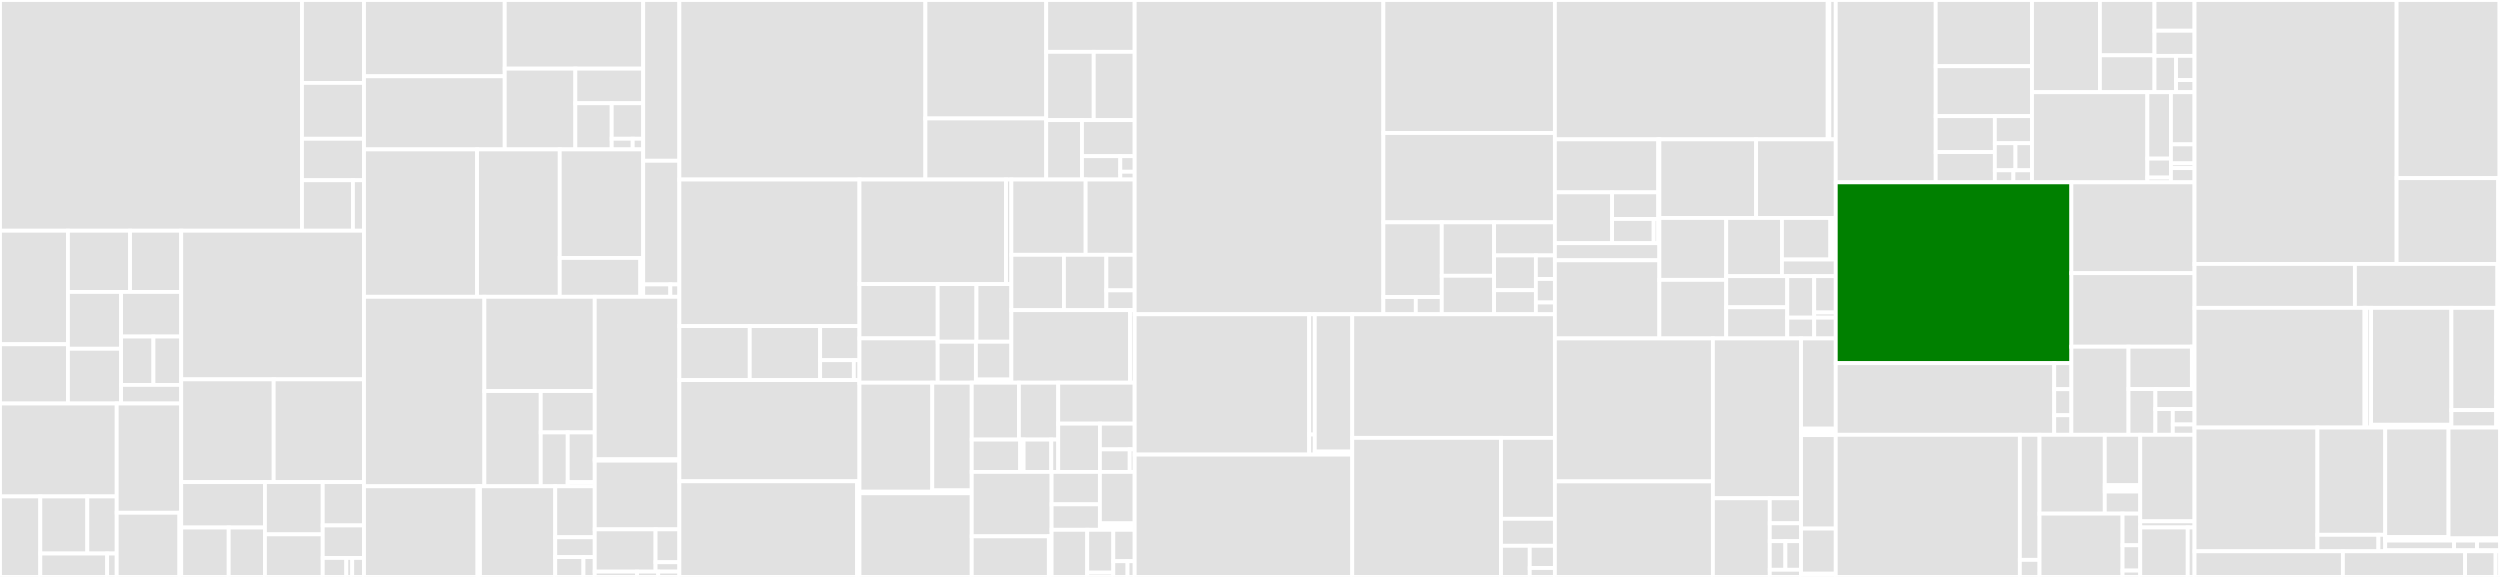 <svg baseProfile="full" width="650" height="150" viewBox="0 0 650 150" version="1.1"
xmlns="http://www.w3.org/2000/svg" xmlns:ev="http://www.w3.org/2001/xml-events"
xmlns:xlink="http://www.w3.org/1999/xlink">

<rect x="0" y="0" width="650" height="150" fill="#333333" stroke="none"/>

<style>rect.s{mask:url(#mask);}</style>
<defs>
  <pattern id="white" width="4" height="4" patternUnits="userSpaceOnUse" patternTransform="rotate(45)">
    <rect width="2" height="2" transform="translate(0,0)" fill="white"></rect>
  </pattern>
  <mask id="mask">
    <rect x="0" y="0" width="100%" height="100%" fill="url(#white)"></rect>
  </mask>
</defs>

<rect x="0" y="0" width="78.512" height="59.984" fill="#e1e1e1" stroke="white" stroke-width="1" class=" tooltipped" data-content="pipeline/engine/models/core.py"><title>pipeline/engine/models/core.py</title></rect>
<rect x="78.512" y="0" width="16.131" height="21.557" fill="#e1e1e1" stroke="white" stroke-width="1" class=" tooltipped" data-content="pipeline/engine/models/loop_activity.py"><title>pipeline/engine/models/loop_activity.py</title></rect>
<rect x="78.512" y="21.557" width="16.131" height="14.527" fill="#e1e1e1" stroke="white" stroke-width="1" class=" tooltipped" data-content="pipeline/engine/models/function.py"><title>pipeline/engine/models/function.py</title></rect>
<rect x="78.512" y="36.084" width="16.131" height="10.778" fill="#e1e1e1" stroke="white" stroke-width="1" class=" tooltipped" data-content="pipeline/engine/models/data.py"><title>pipeline/engine/models/data.py</title></rect>
<rect x="78.512" y="46.863" width="13.25" height="13.122" fill="#e1e1e1" stroke="white" stroke-width="1" class=" tooltipped" data-content="pipeline/engine/models/fields.py"><title>pipeline/engine/models/fields.py</title></rect>
<rect x="91.762" y="46.863" width="2.881" height="13.122" fill="#e1e1e1" stroke="white" stroke-width="1" class=" tooltipped" data-content="pipeline/engine/models/__init__.py"><title>pipeline/engine/models/__init__.py</title></rect>
<rect x="0" y="59.984" width="17.667" height="29.524" fill="#e1e1e1" stroke="white" stroke-width="1" class=" tooltipped" data-content="pipeline/engine/core/handlers/service_activity.py"><title>pipeline/engine/core/handlers/service_activity.py</title></rect>
<rect x="0" y="89.508" width="17.667" height="15.404" fill="#e1e1e1" stroke="white" stroke-width="1" class=" tooltipped" data-content="pipeline/engine/core/handlers/conditional_parallel.py"><title>pipeline/engine/core/handlers/conditional_parallel.py</title></rect>
<rect x="17.667" y="59.984" width="16.147" height="15.917" fill="#e1e1e1" stroke="white" stroke-width="1" class=" tooltipped" data-content="pipeline/engine/core/handlers/empty_end_event.py"><title>pipeline/engine/core/handlers/empty_end_event.py</title></rect>
<rect x="33.814" y="59.984" width="13.298" height="15.917" fill="#e1e1e1" stroke="white" stroke-width="1" class=" tooltipped" data-content="pipeline/engine/core/handlers/subprocess.py"><title>pipeline/engine/core/handlers/subprocess.py</title></rect>
<rect x="17.667" y="75.901" width="13.81" height="14.779" fill="#e1e1e1" stroke="white" stroke-width="1" class=" tooltipped" data-content="pipeline/engine/core/handlers/parallel_gateway.py"><title>pipeline/engine/core/handlers/parallel_gateway.py</title></rect>
<rect x="17.667" y="90.68" width="13.81" height="14.232" fill="#e1e1e1" stroke="white" stroke-width="1" class=" tooltipped" data-content="pipeline/engine/core/handlers/exclusive_gateway.py"><title>pipeline/engine/core/handlers/exclusive_gateway.py</title></rect>
<rect x="31.477" y="75.901" width="15.634" height="11.604" fill="#e1e1e1" stroke="white" stroke-width="1" class=" tooltipped" data-content="pipeline/engine/core/handlers/converge_gateway.py"><title>pipeline/engine/core/handlers/converge_gateway.py</title></rect>
<rect x="31.477" y="87.505" width="8.418" height="12.571" fill="#e1e1e1" stroke="white" stroke-width="1" class=" tooltipped" data-content="pipeline/engine/core/handlers/empty_start_event.py"><title>pipeline/engine/core/handlers/empty_start_event.py</title></rect>
<rect x="39.896" y="87.505" width="7.216" height="12.571" fill="#e1e1e1" stroke="white" stroke-width="1" class=" tooltipped" data-content="pipeline/engine/core/handlers/base.py"><title>pipeline/engine/core/handlers/base.py</title></rect>
<rect x="31.477" y="100.077" width="15.634" height="4.835" fill="#e1e1e1" stroke="white" stroke-width="1" class=" tooltipped" data-content="pipeline/engine/core/handlers/__init__.py"><title>pipeline/engine/core/handlers/__init__.py</title></rect>
<rect x="0" y="104.912" width="30.346" height="24.163" fill="#e1e1e1" stroke="white" stroke-width="1" class=" tooltipped" data-content="pipeline/engine/core/schedule.py"><title>pipeline/engine/core/schedule.py</title></rect>
<rect x="0" y="129.075" width="10.477" height="20.925" fill="#e1e1e1" stroke="white" stroke-width="1" class=" tooltipped" data-content="pipeline/engine/core/data/api.py"><title>pipeline/engine/core/data/api.py</title></rect>
<rect x="10.477" y="129.075" width="12.227" height="14.838" fill="#e1e1e1" stroke="white" stroke-width="1" class=" tooltipped" data-content="pipeline/engine/core/data/redis_backend.py"><title>pipeline/engine/core/data/redis_backend.py</title></rect>
<rect x="22.704" y="129.075" width="7.642" height="14.838" fill="#e1e1e1" stroke="white" stroke-width="1" class=" tooltipped" data-content="pipeline/engine/core/data/mysql_backend.py"><title>pipeline/engine/core/data/mysql_backend.py</title></rect>
<rect x="10.477" y="143.913" width="17.386" height="6.087" fill="#e1e1e1" stroke="white" stroke-width="1" class=" tooltipped" data-content="pipeline/engine/core/data/base_backend.py"><title>pipeline/engine/core/data/base_backend.py</title></rect>
<rect x="27.862" y="143.913" width="2.484" height="6.087" fill="#e1e1e1" stroke="white" stroke-width="1" class=" tooltipped" data-content="pipeline/engine/core/data/__init__.py"><title>pipeline/engine/core/data/__init__.py</title></rect>
<rect x="30.346" y="104.912" width="16.766" height="28.406" fill="#e1e1e1" stroke="white" stroke-width="1" class=" tooltipped" data-content="pipeline/engine/core/runtime.py"><title>pipeline/engine/core/runtime.py</title></rect>
<rect x="30.346" y="133.317" width="16.312" height="16.683" fill="#e1e1e1" stroke="white" stroke-width="1" class=" tooltipped" data-content="pipeline/engine/core/api.py"><title>pipeline/engine/core/api.py</title></rect>
<rect x="46.658" y="133.317" width="0.453" height="16.683" fill="#e1e1e1" stroke="white" stroke-width="1" class=" tooltipped" data-content="pipeline/engine/core/__init__.py"><title>pipeline/engine/core/__init__.py</title></rect>
<rect x="47.111" y="59.984" width="47.531" height="38.646" fill="#e1e1e1" stroke="white" stroke-width="1" class=" tooltipped" data-content="pipeline/engine/api.py"><title>pipeline/engine/api.py</title></rect>
<rect x="47.111" y="98.63" width="24.049" height="26.719" fill="#e1e1e1" stroke="white" stroke-width="1" class=" tooltipped" data-content="pipeline/engine/admin.py"><title>pipeline/engine/admin.py</title></rect>
<rect x="71.16" y="98.63" width="23.483" height="26.719" fill="#e1e1e1" stroke="white" stroke-width="1" class=" tooltipped" data-content="pipeline/engine/tasks.py"><title>pipeline/engine/tasks.py</title></rect>
<rect x="47.111" y="125.349" width="21.772" height="11.805" fill="#e1e1e1" stroke="white" stroke-width="1" class=" tooltipped" data-content="pipeline/engine/signals/dispatch.py"><title>pipeline/engine/signals/dispatch.py</title></rect>
<rect x="47.111" y="137.154" width="12.357" height="12.846" fill="#e1e1e1" stroke="white" stroke-width="1" class=" tooltipped" data-content="pipeline/engine/signals/handlers.py"><title>pipeline/engine/signals/handlers.py</title></rect>
<rect x="59.469" y="137.154" width="9.415" height="12.846" fill="#e1e1e1" stroke="white" stroke-width="1" class=" tooltipped" data-content="pipeline/engine/signals/__init__.py"><title>pipeline/engine/signals/__init__.py</title></rect>
<rect x="68.884" y="125.349" width="15.026" height="13.583" fill="#e1e1e1" stroke="white" stroke-width="1" class=" tooltipped" data-content="pipeline/engine/states.py"><title>pipeline/engine/states.py</title></rect>
<rect x="68.884" y="138.932" width="15.026" height="11.068" fill="#e1e1e1" stroke="white" stroke-width="1" class=" tooltipped" data-content="pipeline/engine/utils.py"><title>pipeline/engine/utils.py</title></rect>
<rect x="83.91" y="125.349" width="10.733" height="11.269" fill="#e1e1e1" stroke="white" stroke-width="1" class=" tooltipped" data-content="pipeline/engine/exceptions.py"><title>pipeline/engine/exceptions.py</title></rect>
<rect x="83.91" y="136.618" width="10.733" height="8.452" fill="#e1e1e1" stroke="white" stroke-width="1" class=" tooltipped" data-content="pipeline/engine/apps.py"><title>pipeline/engine/apps.py</title></rect>
<rect x="83.91" y="145.07" width="6.133" height="4.93" fill="#e1e1e1" stroke="white" stroke-width="1" class=" tooltipped" data-content="pipeline/engine/conf/function_switch.py"><title>pipeline/engine/conf/function_switch.py</title></rect>
<rect x="90.043" y="145.07" width="1.533" height="4.93" fill="#e1e1e1" stroke="white" stroke-width="1" class=" tooltipped" data-content="pipeline/engine/conf/__init__.py"><title>pipeline/engine/conf/__init__.py</title></rect>
<rect x="91.576" y="145.07" width="3.067" height="4.93" fill="#e1e1e1" stroke="white" stroke-width="1" class=" tooltipped" data-content="pipeline/engine/__init__.py"><title>pipeline/engine/__init__.py</title></rect>
<rect x="94.643" y="0" width="36.586" height="19.835" fill="#e1e1e1" stroke="white" stroke-width="1" class=" tooltipped" data-content="pipeline/core/data/expression.py"><title>pipeline/core/data/expression.py</title></rect>
<rect x="94.643" y="19.835" width="36.586" height="19.009" fill="#e1e1e1" stroke="white" stroke-width="1" class=" tooltipped" data-content="pipeline/core/data/var.py"><title>pipeline/core/data/var.py</title></rect>
<rect x="131.229" y="0" width="36.003" height="17.847" fill="#e1e1e1" stroke="white" stroke-width="1" class=" tooltipped" data-content="pipeline/core/data/context.py"><title>pipeline/core/data/context.py</title></rect>
<rect x="131.229" y="17.847" width="18.361" height="20.997" fill="#e1e1e1" stroke="white" stroke-width="1" class=" tooltipped" data-content="pipeline/core/data/base.py"><title>pipeline/core/data/base.py</title></rect>
<rect x="149.59" y="17.847" width="17.641" height="8.999" fill="#e1e1e1" stroke="white" stroke-width="1" class=" tooltipped" data-content="pipeline/core/data/hydration.py"><title>pipeline/core/data/hydration.py</title></rect>
<rect x="149.59" y="26.846" width="9.451" height="11.998" fill="#e1e1e1" stroke="white" stroke-width="1" class=" tooltipped" data-content="pipeline/core/data/converter.py"><title>pipeline/core/data/converter.py</title></rect>
<rect x="159.041" y="26.846" width="8.191" height="9.229" fill="#e1e1e1" stroke="white" stroke-width="1" class=" tooltipped" data-content="pipeline/core/data/library.py"><title>pipeline/core/data/library.py</title></rect>
<rect x="159.041" y="36.075" width="5.46" height="2.769" fill="#e1e1e1" stroke="white" stroke-width="1" class=" tooltipped" data-content="pipeline/core/data/schemas.py"><title>pipeline/core/data/schemas.py</title></rect>
<rect x="164.501" y="36.075" width="2.73" height="2.769" fill="#e1e1e1" stroke="white" stroke-width="1" class=" tooltipped" data-content="pipeline/core/data/__init__.py"><title>pipeline/core/data/__init__.py</title></rect>
<rect x="94.643" y="38.844" width="29.391" height="38.323" fill="#e1e1e1" stroke="white" stroke-width="1" class=" tooltipped" data-content="pipeline/core/flow/activity.py"><title>pipeline/core/flow/activity.py</title></rect>
<rect x="124.033" y="38.844" width="21.501" height="38.323" fill="#e1e1e1" stroke="white" stroke-width="1" class=" tooltipped" data-content="pipeline/core/flow/base.py"><title>pipeline/core/flow/base.py</title></rect>
<rect x="145.534" y="38.844" width="21.698" height="28.22" fill="#e1e1e1" stroke="white" stroke-width="1" class=" tooltipped" data-content="pipeline/core/flow/gateway.py"><title>pipeline/core/flow/gateway.py</title></rect>
<rect x="145.534" y="67.063" width="20.95" height="10.103" fill="#e1e1e1" stroke="white" stroke-width="1" class=" tooltipped" data-content="pipeline/core/flow/event.py"><title>pipeline/core/flow/event.py</title></rect>
<rect x="166.483" y="67.063" width="0.748" height="10.103" fill="#e1e1e1" stroke="white" stroke-width="1" class=" tooltipped" data-content="pipeline/core/flow/__init__.py"><title>pipeline/core/flow/__init__.py</title></rect>
<rect x="167.232" y="0" width="9.404" height="41.799" fill="#e1e1e1" stroke="white" stroke-width="1" class=" tooltipped" data-content="pipeline/core/constants.py"><title>pipeline/core/constants.py</title></rect>
<rect x="167.232" y="41.799" width="9.404" height="32.153" fill="#e1e1e1" stroke="white" stroke-width="1" class=" tooltipped" data-content="pipeline/core/pipeline.py"><title>pipeline/core/pipeline.py</title></rect>
<rect x="167.232" y="73.951" width="7.053" height="3.215" fill="#e1e1e1" stroke="white" stroke-width="1" class=" tooltipped" data-content="pipeline/core/signals/__init__.py"><title>pipeline/core/signals/__init__.py</title></rect>
<rect x="174.285" y="73.951" width="2.351" height="3.215" fill="#e1e1e1" stroke="white" stroke-width="1" class=" tooltipped" data-content="pipeline/core/__init__.py"><title>pipeline/core/__init__.py</title></rect>
<rect x="94.643" y="77.167" width="31.299" height="49.27" fill="#e1e1e1" stroke="white" stroke-width="1" class=" tooltipped" data-content="pipeline/contrib/periodic_task/models.py"><title>pipeline/contrib/periodic_task/models.py</title></rect>
<rect x="125.942" y="77.167" width="28.691" height="24.503" fill="#e1e1e1" stroke="white" stroke-width="1" class=" tooltipped" data-content="pipeline/contrib/periodic_task/djcelery/managers.py"><title>pipeline/contrib/periodic_task/djcelery/managers.py</title></rect>
<rect x="125.942" y="101.67" width="14.651" height="24.767" fill="#e1e1e1" stroke="white" stroke-width="1" class=" tooltipped" data-content="pipeline/contrib/periodic_task/djcelery/tzcrontab.py"><title>pipeline/contrib/periodic_task/djcelery/tzcrontab.py</title></rect>
<rect x="140.592" y="101.67" width="14.04" height="10.768" fill="#e1e1e1" stroke="white" stroke-width="1" class=" tooltipped" data-content="pipeline/contrib/periodic_task/djcelery/db.py"><title>pipeline/contrib/periodic_task/djcelery/db.py</title></rect>
<rect x="140.592" y="112.438" width="7.02" height="13.998" fill="#e1e1e1" stroke="white" stroke-width="1" class=" tooltipped" data-content="pipeline/contrib/periodic_task/djcelery/utils.py"><title>pipeline/contrib/periodic_task/djcelery/utils.py</title></rect>
<rect x="147.613" y="112.438" width="7.02" height="12.922" fill="#e1e1e1" stroke="white" stroke-width="1" class=" tooltipped" data-content="pipeline/contrib/periodic_task/djcelery/compat.py"><title>pipeline/contrib/periodic_task/djcelery/compat.py</title></rect>
<rect x="147.613" y="125.359" width="7.02" height="1.077" fill="#e1e1e1" stroke="white" stroke-width="1" class=" tooltipped" data-content="pipeline/contrib/periodic_task/djcelery/__init__.py"><title>pipeline/contrib/periodic_task/djcelery/__init__.py</title></rect>
<rect x="94.643" y="126.436" width="29.514" height="23.564" fill="#e1e1e1" stroke="white" stroke-width="1" class=" tooltipped" data-content="pipeline/contrib/periodic_task/patch/djcelery/djcelery_patch.py"><title>pipeline/contrib/periodic_task/patch/djcelery/djcelery_patch.py</title></rect>
<rect x="124.156" y="126.436" width="0.321" height="23.564" fill="#e1e1e1" stroke="white" stroke-width="1" class=" tooltipped" data-content="pipeline/contrib/periodic_task/patch/djcelery/__init__.py"><title>pipeline/contrib/periodic_task/patch/djcelery/__init__.py</title></rect>
<rect x="124.477" y="126.436" width="0.321" height="23.564" fill="#e1e1e1" stroke="white" stroke-width="1" class=" tooltipped" data-content="pipeline/contrib/periodic_task/patch/__init__.py"><title>pipeline/contrib/periodic_task/patch/__init__.py</title></rect>
<rect x="124.798" y="126.436" width="19.569" height="23.564" fill="#e1e1e1" stroke="white" stroke-width="1" class=" tooltipped" data-content="pipeline/contrib/periodic_task/tests.py"><title>pipeline/contrib/periodic_task/tests.py</title></rect>
<rect x="144.367" y="126.436" width="10.266" height="13.255" fill="#e1e1e1" stroke="white" stroke-width="1" class=" tooltipped" data-content="pipeline/contrib/periodic_task/admin.py"><title>pipeline/contrib/periodic_task/admin.py</title></rect>
<rect x="144.367" y="139.691" width="10.266" height="5.155" fill="#e1e1e1" stroke="white" stroke-width="1" class=" tooltipped" data-content="pipeline/contrib/periodic_task/apps.py"><title>pipeline/contrib/periodic_task/apps.py</title></rect>
<rect x="144.367" y="144.845" width="7.333" height="5.155" fill="#e1e1e1" stroke="white" stroke-width="1" class=" tooltipped" data-content="pipeline/contrib/periodic_task/signals/__init__.py"><title>pipeline/contrib/periodic_task/signals/__init__.py</title></rect>
<rect x="151.7" y="144.845" width="2.933" height="5.155" fill="#e1e1e1" stroke="white" stroke-width="1" class=" tooltipped" data-content="pipeline/contrib/periodic_task/__init__.py"><title>pipeline/contrib/periodic_task/__init__.py</title></rect>
<rect x="154.633" y="77.167" width="22.003" height="42.257" fill="#e1e1e1" stroke="white" stroke-width="1" class=" tooltipped" data-content="pipeline/contrib/statistics/signals/handlers.py"><title>pipeline/contrib/statistics/signals/handlers.py</title></rect>
<rect x="154.633" y="119.424" width="22.003" height="0.344" fill="#e1e1e1" stroke="white" stroke-width="1" class=" tooltipped" data-content="pipeline/contrib/statistics/signals/__init__.py"><title>pipeline/contrib/statistics/signals/__init__.py</title></rect>
<rect x="154.633" y="119.767" width="22.003" height="17.865" fill="#e1e1e1" stroke="white" stroke-width="1" class=" tooltipped" data-content="pipeline/contrib/statistics/models.py"><title>pipeline/contrib/statistics/models.py</title></rect>
<rect x="154.633" y="137.632" width="15.815" height="10.994" fill="#e1e1e1" stroke="white" stroke-width="1" class=" tooltipped" data-content="pipeline/contrib/statistics/admin.py"><title>pipeline/contrib/statistics/admin.py</title></rect>
<rect x="170.447" y="137.632" width="6.188" height="8.551" fill="#e1e1e1" stroke="white" stroke-width="1" class=" tooltipped" data-content="pipeline/contrib/statistics/apps.py"><title>pipeline/contrib/statistics/apps.py</title></rect>
<rect x="170.447" y="146.183" width="6.188" height="2.443" fill="#e1e1e1" stroke="white" stroke-width="1" class=" tooltipped" data-content="pipeline/contrib/statistics/__init__.py"><title>pipeline/contrib/statistics/__init__.py</title></rect>
<rect x="154.633" y="148.626" width="11.002" height="1.374" fill="#e1e1e1" stroke="white" stroke-width="1" class=" tooltipped" data-content="pipeline/contrib/web/__init__.py"><title>pipeline/contrib/web/__init__.py</title></rect>
<rect x="165.634" y="148.626" width="5.501" height="1.374" fill="#e1e1e1" stroke="white" stroke-width="1" class=" tooltipped" data-content="pipeline/contrib/web/tests.py"><title>pipeline/contrib/web/tests.py</title></rect>
<rect x="171.135" y="148.626" width="5.501" height="1.374" fill="#e1e1e1" stroke="white" stroke-width="1" class=" tooltipped" data-content="pipeline/contrib/__init__.py"><title>pipeline/contrib/__init__.py</title></rect>
<rect x="176.636" y="0" width="63.967" height="46.679" fill="#e1e1e1" stroke="white" stroke-width="1" class=" tooltipped" data-content="pipeline/models.py"><title>pipeline/models.py</title></rect>
<rect x="240.603" y="0" width="31.417" height="30.799" fill="#e1e1e1" stroke="white" stroke-width="1" class=" tooltipped" data-content="pipeline/component_framework/test.py"><title>pipeline/component_framework/test.py</title></rect>
<rect x="240.603" y="30.799" width="31.417" height="15.881" fill="#e1e1e1" stroke="white" stroke-width="1" class=" tooltipped" data-content="pipeline/component_framework/constant.py"><title>pipeline/component_framework/constant.py</title></rect>
<rect x="272.019" y="0" width="22.996" height="13.478" fill="#e1e1e1" stroke="white" stroke-width="1" class=" tooltipped" data-content="pipeline/component_framework/base.py"><title>pipeline/component_framework/base.py</title></rect>
<rect x="272.019" y="13.478" width="12.349" height="17.751" fill="#e1e1e1" stroke="white" stroke-width="1" class=" tooltipped" data-content="pipeline/component_framework/models.py"><title>pipeline/component_framework/models.py</title></rect>
<rect x="284.369" y="13.478" width="10.646" height="17.751" fill="#e1e1e1" stroke="white" stroke-width="1" class=" tooltipped" data-content="pipeline/component_framework/component.py"><title>pipeline/component_framework/component.py</title></rect>
<rect x="272.019" y="31.229" width="9.296" height="15.45" fill="#e1e1e1" stroke="white" stroke-width="1" class=" tooltipped" data-content="pipeline/component_framework/apps.py"><title>pipeline/component_framework/apps.py</title></rect>
<rect x="281.315" y="31.229" width="13.7" height="9.381" fill="#e1e1e1" stroke="white" stroke-width="1" class=" tooltipped" data-content="pipeline/component_framework/library.py"><title>pipeline/component_framework/library.py</title></rect>
<rect x="281.315" y="40.61" width="9.963" height="6.07" fill="#e1e1e1" stroke="white" stroke-width="1" class=" tooltipped" data-content="pipeline/component_framework/admin.py"><title>pipeline/component_framework/admin.py</title></rect>
<rect x="291.279" y="40.61" width="3.736" height="4.046" fill="#e1e1e1" stroke="white" stroke-width="1" class=" tooltipped" data-content="pipeline/component_framework/__init__.py"><title>pipeline/component_framework/__init__.py</title></rect>
<rect x="291.279" y="44.656" width="3.736" height="2.023" fill="#e1e1e1" stroke="white" stroke-width="1" class=" tooltipped" data-content="pipeline/component_framework/management/__init__.py"><title>pipeline/component_framework/management/__init__.py</title></rect>
<rect x="176.636" y="46.679" width="46.825" height="38.099" fill="#e1e1e1" stroke="white" stroke-width="1" class=" tooltipped" data-content="pipeline/validators/gateway.py"><title>pipeline/validators/gateway.py</title></rect>
<rect x="176.636" y="84.779" width="18.299" height="14.045" fill="#e1e1e1" stroke="white" stroke-width="1" class=" tooltipped" data-content="pipeline/validators/connection.py"><title>pipeline/validators/connection.py</title></rect>
<rect x="194.935" y="84.779" width="18.299" height="14.045" fill="#e1e1e1" stroke="white" stroke-width="1" class=" tooltipped" data-content="pipeline/validators/utils.py"><title>pipeline/validators/utils.py</title></rect>
<rect x="213.235" y="84.779" width="10.226" height="8.871" fill="#e1e1e1" stroke="white" stroke-width="1" class=" tooltipped" data-content="pipeline/validators/base.py"><title>pipeline/validators/base.py</title></rect>
<rect x="213.235" y="93.65" width="8.765" height="5.175" fill="#e1e1e1" stroke="white" stroke-width="1" class=" tooltipped" data-content="pipeline/validators/constants.py"><title>pipeline/validators/constants.py</title></rect>
<rect x="222" y="93.65" width="1.461" height="5.175" fill="#e1e1e1" stroke="white" stroke-width="1" class=" tooltipped" data-content="pipeline/validators/__init__.py"><title>pipeline/validators/__init__.py</title></rect>
<rect x="176.636" y="98.824" width="46.825" height="26.314" fill="#e1e1e1" stroke="white" stroke-width="1" class=" tooltipped" data-content="pipeline/parser/utils.py"><title>pipeline/parser/utils.py</title></rect>
<rect x="176.636" y="125.138" width="46.217" height="24.862" fill="#e1e1e1" stroke="white" stroke-width="1" class=" tooltipped" data-content="pipeline/parser/pipeline_parser.py"><title>pipeline/parser/pipeline_parser.py</title></rect>
<rect x="222.853" y="125.138" width="0.608" height="24.862" fill="#e1e1e1" stroke="white" stroke-width="1" class=" tooltipped" data-content="pipeline/parser/__init__.py"><title>pipeline/parser/__init__.py</title></rect>
<rect x="223.461" y="46.679" width="38.107" height="27.177" fill="#e1e1e1" stroke="white" stroke-width="1" class=" tooltipped" data-content="pipeline/utils/boolrule/boolrule.py"><title>pipeline/utils/boolrule/boolrule.py</title></rect>
<rect x="261.568" y="46.679" width="1.391" height="27.177" fill="#e1e1e1" stroke="white" stroke-width="1" class=" tooltipped" data-content="pipeline/utils/boolrule/__init__.py"><title>pipeline/utils/boolrule/__init__.py</title></rect>
<rect x="223.461" y="73.856" width="20.338" height="14.124" fill="#e1e1e1" stroke="white" stroke-width="1" class=" tooltipped" data-content="pipeline/utils/graph.py"><title>pipeline/utils/graph.py</title></rect>
<rect x="223.461" y="87.98" width="20.338" height="11.522" fill="#e1e1e1" stroke="white" stroke-width="1" class=" tooltipped" data-content="pipeline/utils/utils.py"><title>pipeline/utils/utils.py</title></rect>
<rect x="243.799" y="73.856" width="10.084" height="14.993" fill="#e1e1e1" stroke="white" stroke-width="1" class=" tooltipped" data-content="pipeline/utils/register.py"><title>pipeline/utils/register.py</title></rect>
<rect x="253.883" y="73.856" width="9.076" height="14.993" fill="#e1e1e1" stroke="white" stroke-width="1" class=" tooltipped" data-content="pipeline/utils/context.py"><title>pipeline/utils/context.py</title></rect>
<rect x="243.799" y="88.849" width="9.935" height="10.653" fill="#e1e1e1" stroke="white" stroke-width="1" class=" tooltipped" data-content="pipeline/utils/collections.py"><title>pipeline/utils/collections.py</title></rect>
<rect x="253.734" y="88.849" width="9.225" height="9.833" fill="#e1e1e1" stroke="white" stroke-width="1" class=" tooltipped" data-content="pipeline/utils/uniqid.py"><title>pipeline/utils/uniqid.py</title></rect>
<rect x="253.734" y="98.682" width="9.225" height="0.819" fill="#e1e1e1" stroke="white" stroke-width="1" class=" tooltipped" data-content="pipeline/utils/__init__.py"><title>pipeline/utils/__init__.py</title></rect>
<rect x="262.959" y="46.679" width="19.311" height="19.573" fill="#e1e1e1" stroke="white" stroke-width="1" class=" tooltipped" data-content="pipeline/builder/flow/data.py"><title>pipeline/builder/flow/data.py</title></rect>
<rect x="282.269" y="46.679" width="12.745" height="19.573" fill="#e1e1e1" stroke="white" stroke-width="1" class=" tooltipped" data-content="pipeline/builder/flow/base.py"><title>pipeline/builder/flow/base.py</title></rect>
<rect x="262.959" y="66.252" width="13.663" height="14.385" fill="#e1e1e1" stroke="white" stroke-width="1" class=" tooltipped" data-content="pipeline/builder/flow/gateway.py"><title>pipeline/builder/flow/gateway.py</title></rect>
<rect x="276.622" y="66.252" width="11.036" height="14.385" fill="#e1e1e1" stroke="white" stroke-width="1" class=" tooltipped" data-content="pipeline/builder/flow/activity.py"><title>pipeline/builder/flow/activity.py</title></rect>
<rect x="287.658" y="66.252" width="7.357" height="9.247" fill="#e1e1e1" stroke="white" stroke-width="1" class=" tooltipped" data-content="pipeline/builder/flow/event.py"><title>pipeline/builder/flow/event.py</title></rect>
<rect x="287.658" y="75.499" width="7.357" height="5.137" fill="#e1e1e1" stroke="white" stroke-width="1" class=" tooltipped" data-content="pipeline/builder/flow/__init__.py"><title>pipeline/builder/flow/__init__.py</title></rect>
<rect x="262.959" y="80.637" width="30.854" height="18.865" fill="#e1e1e1" stroke="white" stroke-width="1" class=" tooltipped" data-content="pipeline/builder/builder.py"><title>pipeline/builder/builder.py</title></rect>
<rect x="293.813" y="80.637" width="1.202" height="18.865" fill="#e1e1e1" stroke="white" stroke-width="1" class=" tooltipped" data-content="pipeline/builder/__init__.py"><title>pipeline/builder/__init__.py</title></rect>
<rect x="223.461" y="99.502" width="18.934" height="28.346" fill="#e1e1e1" stroke="white" stroke-width="1" class=" tooltipped" data-content="pipeline/service/pipeline_engine_adapter/adapter_api.py"><title>pipeline/service/pipeline_engine_adapter/adapter_api.py</title></rect>
<rect x="223.461" y="127.848" width="18.934" height="0.399" fill="#e1e1e1" stroke="white" stroke-width="1" class=" tooltipped" data-content="pipeline/service/pipeline_engine_adapter/__init__.py"><title>pipeline/service/pipeline_engine_adapter/__init__.py</title></rect>
<rect x="242.395" y="99.502" width="10.256" height="28.008" fill="#e1e1e1" stroke="white" stroke-width="1" class=" tooltipped" data-content="pipeline/service/task_service.py"><title>pipeline/service/task_service.py</title></rect>
<rect x="242.395" y="127.51" width="10.256" height="0.737" fill="#e1e1e1" stroke="white" stroke-width="1" class=" tooltipped" data-content="pipeline/service/__init__.py"><title>pipeline/service/__init__.py</title></rect>
<rect x="223.461" y="128.247" width="29.19" height="21.753" fill="#e1e1e1" stroke="white" stroke-width="1" class=" tooltipped" data-content="pipeline/exceptions.py"><title>pipeline/exceptions.py</title></rect>
<rect x="252.651" y="99.502" width="12.265" height="14.792" fill="#e1e1e1" stroke="white" stroke-width="1" class=" tooltipped" data-content="pipeline/variable_framework/models.py"><title>pipeline/variable_framework/models.py</title></rect>
<rect x="264.916" y="99.502" width="10.221" height="14.792" fill="#e1e1e1" stroke="white" stroke-width="1" class=" tooltipped" data-content="pipeline/variable_framework/apps.py"><title>pipeline/variable_framework/apps.py</title></rect>
<rect x="252.651" y="114.294" width="12.592" height="8.405" fill="#e1e1e1" stroke="white" stroke-width="1" class=" tooltipped" data-content="pipeline/variable_framework/signals/handlers.py"><title>pipeline/variable_framework/signals/handlers.py</title></rect>
<rect x="265.243" y="114.294" width="0.899" height="8.405" fill="#e1e1e1" stroke="white" stroke-width="1" class=" tooltipped" data-content="pipeline/variable_framework/signals/__init__.py"><title>pipeline/variable_framework/signals/__init__.py</title></rect>
<rect x="266.142" y="114.294" width="7.195" height="8.405" fill="#e1e1e1" stroke="white" stroke-width="1" class=" tooltipped" data-content="pipeline/variable_framework/admin.py"><title>pipeline/variable_framework/admin.py</title></rect>
<rect x="273.338" y="114.294" width="1.799" height="8.405" fill="#e1e1e1" stroke="white" stroke-width="1" class=" tooltipped" data-content="pipeline/variable_framework/__init__.py"><title>pipeline/variable_framework/__init__.py</title></rect>
<rect x="275.136" y="99.502" width="19.878" height="10.648" fill="#e1e1e1" stroke="white" stroke-width="1" class=" tooltipped" data-content="pipeline/log/models.py"><title>pipeline/log/models.py</title></rect>
<rect x="275.136" y="110.15" width="10.843" height="12.549" fill="#e1e1e1" stroke="white" stroke-width="1" class=" tooltipped" data-content="pipeline/log/__init__.py"><title>pipeline/log/__init__.py</title></rect>
<rect x="285.979" y="110.15" width="9.036" height="6.693" fill="#e1e1e1" stroke="white" stroke-width="1" class=" tooltipped" data-content="pipeline/log/apps.py"><title>pipeline/log/apps.py</title></rect>
<rect x="285.979" y="116.843" width="7.745" height="5.856" fill="#e1e1e1" stroke="white" stroke-width="1" class=" tooltipped" data-content="pipeline/log/handlers.py"><title>pipeline/log/handlers.py</title></rect>
<rect x="293.724" y="116.843" width="1.291" height="5.856" fill="#e1e1e1" stroke="white" stroke-width="1" class=" tooltipped" data-content="pipeline/log/admin.py"><title>pipeline/log/admin.py</title></rect>
<rect x="252.651" y="122.699" width="20.766" height="16.745" fill="#e1e1e1" stroke="white" stroke-width="1" class=" tooltipped" data-content="pipeline/apps.py"><title>pipeline/apps.py</title></rect>
<rect x="252.651" y="139.444" width="20.05" height="10.556" fill="#e1e1e1" stroke="white" stroke-width="1" class=" tooltipped" data-content="pipeline/signals/handlers.py"><title>pipeline/signals/handlers.py</title></rect>
<rect x="272.702" y="139.444" width="0.716" height="10.556" fill="#e1e1e1" stroke="white" stroke-width="1" class=" tooltipped" data-content="pipeline/signals/__init__.py"><title>pipeline/signals/__init__.py</title></rect>
<rect x="273.418" y="122.699" width="12.556" height="8.428" fill="#e1e1e1" stroke="white" stroke-width="1" class=" tooltipped" data-content="pipeline/conf/default_settings.py"><title>pipeline/conf/default_settings.py</title></rect>
<rect x="273.418" y="131.127" width="12.556" height="6.622" fill="#e1e1e1" stroke="white" stroke-width="1" class=" tooltipped" data-content="pipeline/conf/__init__.py"><title>pipeline/conf/__init__.py</title></rect>
<rect x="285.974" y="122.699" width="9.041" height="13.378" fill="#e1e1e1" stroke="white" stroke-width="1" class=" tooltipped" data-content="pipeline/components/collections/examples.py"><title>pipeline/components/collections/examples.py</title></rect>
<rect x="285.974" y="136.077" width="9.041" height="0.836" fill="#e1e1e1" stroke="white" stroke-width="1" class=" tooltipped" data-content="pipeline/components/collections/__init__.py"><title>pipeline/components/collections/__init__.py</title></rect>
<rect x="285.974" y="136.913" width="9.041" height="0.836" fill="#e1e1e1" stroke="white" stroke-width="1" class=" tooltipped" data-content="pipeline/components/__init__.py"><title>pipeline/components/__init__.py</title></rect>
<rect x="273.418" y="137.749" width="9.256" height="12.251" fill="#e1e1e1" stroke="white" stroke-width="1" class=" tooltipped" data-content="pipeline/admin.py"><title>pipeline/admin.py</title></rect>
<rect x="282.674" y="137.749" width="6.788" height="11.137" fill="#e1e1e1" stroke="white" stroke-width="1" class=" tooltipped" data-content="pipeline/celery/settings.py"><title>pipeline/celery/settings.py</title></rect>
<rect x="282.674" y="148.886" width="6.788" height="1.114" fill="#e1e1e1" stroke="white" stroke-width="1" class=" tooltipped" data-content="pipeline/celery/__init__.py"><title>pipeline/celery/__init__.py</title></rect>
<rect x="289.461" y="137.749" width="5.554" height="8.167" fill="#e1e1e1" stroke="white" stroke-width="1" class=" tooltipped" data-content="pipeline/logging.py"><title>pipeline/logging.py</title></rect>
<rect x="289.461" y="145.916" width="3.702" height="4.084" fill="#e1e1e1" stroke="white" stroke-width="1" class=" tooltipped" data-content="pipeline/__init__.py"><title>pipeline/__init__.py</title></rect>
<rect x="293.164" y="145.916" width="1.851" height="4.084" fill="#e1e1e1" stroke="white" stroke-width="1" class=" tooltipped" data-content="pipeline/management/__init__.py"><title>pipeline/management/__init__.py</title></rect>
<rect x="295.015" y="0" width="64.666" height="81.711" fill="#e1e1e1" stroke="white" stroke-width="1" class=" tooltipped" data-content="gcloud/taskflow3/models.py"><title>gcloud/taskflow3/models.py</title></rect>
<rect x="359.681" y="0" width="44.591" height="34.583" fill="#e1e1e1" stroke="white" stroke-width="1" class=" tooltipped" data-content="gcloud/taskflow3/api.py"><title>gcloud/taskflow3/api.py</title></rect>
<rect x="359.681" y="34.583" width="44.591" height="23.225" fill="#e1e1e1" stroke="white" stroke-width="1" class=" tooltipped" data-content="gcloud/taskflow3/resources.py"><title>gcloud/taskflow3/resources.py</title></rect>
<rect x="359.681" y="57.808" width="15.18" height="19.421" fill="#e1e1e1" stroke="white" stroke-width="1" class=" tooltipped" data-content="gcloud/taskflow3/signals/handlers.py"><title>gcloud/taskflow3/signals/handlers.py</title></rect>
<rect x="359.681" y="77.229" width="8.433" height="4.482" fill="#e1e1e1" stroke="white" stroke-width="1" class=" tooltipped" data-content="gcloud/taskflow3/signals/dispatch.py"><title>gcloud/taskflow3/signals/dispatch.py</title></rect>
<rect x="368.114" y="77.229" width="6.747" height="4.482" fill="#e1e1e1" stroke="white" stroke-width="1" class=" tooltipped" data-content="gcloud/taskflow3/signals/__init__.py"><title>gcloud/taskflow3/signals/__init__.py</title></rect>
<rect x="374.861" y="57.808" width="13.599" height="13.897" fill="#e1e1e1" stroke="white" stroke-width="1" class=" tooltipped" data-content="gcloud/taskflow3/forms.py"><title>gcloud/taskflow3/forms.py</title></rect>
<rect x="374.861" y="71.705" width="13.599" height="10.006" fill="#e1e1e1" stroke="white" stroke-width="1" class=" tooltipped" data-content="gcloud/taskflow3/decorators.py"><title>gcloud/taskflow3/decorators.py</title></rect>
<rect x="388.46" y="57.808" width="15.812" height="8.605" fill="#e1e1e1" stroke="white" stroke-width="1" class=" tooltipped" data-content="gcloud/taskflow3/utils.py"><title>gcloud/taskflow3/utils.py</title></rect>
<rect x="388.46" y="66.413" width="10.871" height="9.04" fill="#e1e1e1" stroke="white" stroke-width="1" class=" tooltipped" data-content="gcloud/taskflow3/admin.py"><title>gcloud/taskflow3/admin.py</title></rect>
<rect x="388.46" y="75.453" width="10.871" height="6.258" fill="#e1e1e1" stroke="white" stroke-width="1" class=" tooltipped" data-content="gcloud/taskflow3/apps.py"><title>gcloud/taskflow3/apps.py</title></rect>
<rect x="399.331" y="66.413" width="4.941" height="6.119" fill="#e1e1e1" stroke="white" stroke-width="1" class=" tooltipped" data-content="gcloud/taskflow3/constants.py"><title>gcloud/taskflow3/constants.py</title></rect>
<rect x="399.331" y="72.532" width="4.941" height="6.119" fill="#e1e1e1" stroke="white" stroke-width="1" class=" tooltipped" data-content="gcloud/taskflow3/urls.py"><title>gcloud/taskflow3/urls.py</title></rect>
<rect x="399.331" y="78.652" width="4.941" height="3.06" fill="#e1e1e1" stroke="white" stroke-width="1" class=" tooltipped" data-content="gcloud/taskflow3/__init__.py"><title>gcloud/taskflow3/__init__.py</title></rect>
<rect x="295.015" y="81.711" width="45.377" height="36.483" fill="#e1e1e1" stroke="white" stroke-width="1" class=" tooltipped" data-content="gcloud/tasktmpl3/sites/open/import_data_2_to_3.py"><title>gcloud/tasktmpl3/sites/open/import_data_2_to_3.py</title></rect>
<rect x="340.392" y="81.711" width="1.45" height="31.271" fill="#e1e1e1" stroke="white" stroke-width="1" class=" tooltipped" data-content="gcloud/tasktmpl3/sites/open/import_data.py"><title>gcloud/tasktmpl3/sites/open/import_data.py</title></rect>
<rect x="340.392" y="112.982" width="1.45" height="5.212" fill="#e1e1e1" stroke="white" stroke-width="1" class=" tooltipped" data-content="gcloud/tasktmpl3/sites/open/__init__.py"><title>gcloud/tasktmpl3/sites/open/__init__.py</title></rect>
<rect x="341.842" y="81.711" width="9.738" height="35.707" fill="#e1e1e1" stroke="white" stroke-width="1" class=" tooltipped" data-content="gcloud/tasktmpl3/sites/utils.py"><title>gcloud/tasktmpl3/sites/utils.py</title></rect>
<rect x="341.842" y="117.418" width="9.738" height="0.776" fill="#e1e1e1" stroke="white" stroke-width="1" class=" tooltipped" data-content="gcloud/tasktmpl3/sites/__init__.py"><title>gcloud/tasktmpl3/sites/__init__.py</title></rect>
<rect x="295.015" y="118.194" width="56.566" height="31.806" fill="#e1e1e1" stroke="white" stroke-width="1" class=" tooltipped" data-content="gcloud/tasktmpl3/models.py"><title>gcloud/tasktmpl3/models.py</title></rect>
<rect x="351.581" y="81.711" width="52.691" height="32.136" fill="#e1e1e1" stroke="white" stroke-width="1" class=" tooltipped" data-content="gcloud/tasktmpl3/api.py"><title>gcloud/tasktmpl3/api.py</title></rect>
<rect x="351.581" y="113.847" width="38.682" height="36.153" fill="#e1e1e1" stroke="white" stroke-width="1" class=" tooltipped" data-content="gcloud/tasktmpl3/resources.py"><title>gcloud/tasktmpl3/resources.py</title></rect>
<rect x="390.263" y="113.847" width="14.009" height="21.044" fill="#e1e1e1" stroke="white" stroke-width="1" class=" tooltipped" data-content="gcloud/tasktmpl3/utils.py"><title>gcloud/tasktmpl3/utils.py</title></rect>
<rect x="390.263" y="134.891" width="14.009" height="7.015" fill="#e1e1e1" stroke="white" stroke-width="1" class=" tooltipped" data-content="gcloud/tasktmpl3/admin.py"><title>gcloud/tasktmpl3/admin.py</title></rect>
<rect x="390.263" y="141.906" width="7.472" height="8.094" fill="#e1e1e1" stroke="white" stroke-width="1" class=" tooltipped" data-content="gcloud/tasktmpl3/urls.py"><title>gcloud/tasktmpl3/urls.py</title></rect>
<rect x="397.734" y="141.906" width="6.538" height="5.781" fill="#e1e1e1" stroke="white" stroke-width="1" class=" tooltipped" data-content="gcloud/tasktmpl3/apps.py"><title>gcloud/tasktmpl3/apps.py</title></rect>
<rect x="397.734" y="147.687" width="6.538" height="2.313" fill="#e1e1e1" stroke="white" stroke-width="1" class=" tooltipped" data-content="gcloud/tasktmpl3/__init__.py"><title>gcloud/tasktmpl3/__init__.py</title></rect>
<rect x="404.272" y="0" width="70.937" height="36.232" fill="#e1e1e1" stroke="white" stroke-width="1" class=" tooltipped" data-content="gcloud/core/utils/sites/open/utils.py"><title>gcloud/core/utils/sites/open/utils.py</title></rect>
<rect x="475.209" y="0" width="0.209" height="36.232" fill="#e1e1e1" stroke="white" stroke-width="1" class=" tooltipped" data-content="gcloud/core/utils/sites/open/__init__.py"><title>gcloud/core/utils/sites/open/__init__.py</title></rect>
<rect x="475.417" y="0" width="0.209" height="36.232" fill="#e1e1e1" stroke="white" stroke-width="1" class=" tooltipped" data-content="gcloud/core/utils/sites/__init__.py"><title>gcloud/core/utils/sites/__init__.py</title></rect>
<rect x="475.626" y="0" width="1.669" height="36.232" fill="#e1e1e1" stroke="white" stroke-width="1" class=" tooltipped" data-content="gcloud/core/utils/__init__.py"><title>gcloud/core/utils/__init__.py</title></rect>
<rect x="404.272" y="36.232" width="26.884" height="13.778" fill="#e1e1e1" stroke="white" stroke-width="1" class=" tooltipped" data-content="gcloud/core/api_adapter/sites/open/user_role.py"><title>gcloud/core/api_adapter/sites/open/user_role.py</title></rect>
<rect x="404.272" y="50.01" width="14.872" height="13.215" fill="#e1e1e1" stroke="white" stroke-width="1" class=" tooltipped" data-content="gcloud/core/api_adapter/sites/open/app_maker.py"><title>gcloud/core/api_adapter/sites/open/app_maker.py</title></rect>
<rect x="419.144" y="50.01" width="12.012" height="6.922" fill="#e1e1e1" stroke="white" stroke-width="1" class=" tooltipped" data-content="gcloud/core/api_adapter/sites/open/user_info.py"><title>gcloud/core/api_adapter/sites/open/user_info.py</title></rect>
<rect x="419.144" y="56.932" width="10.811" height="6.293" fill="#e1e1e1" stroke="white" stroke-width="1" class=" tooltipped" data-content="gcloud/core/api_adapter/sites/open/user_adapter.py"><title>gcloud/core/api_adapter/sites/open/user_adapter.py</title></rect>
<rect x="429.955" y="56.932" width="1.201" height="6.293" fill="#e1e1e1" stroke="white" stroke-width="1" class=" tooltipped" data-content="gcloud/core/api_adapter/sites/open/__init__.py"><title>gcloud/core/api_adapter/sites/open/__init__.py</title></rect>
<rect x="431.156" y="36.232" width="0.28" height="26.993" fill="#e1e1e1" stroke="white" stroke-width="1" class=" tooltipped" data-content="gcloud/core/api_adapter/sites/__init__.py"><title>gcloud/core/api_adapter/sites/__init__.py</title></rect>
<rect x="404.272" y="63.225" width="27.165" height="4.452" fill="#e1e1e1" stroke="white" stroke-width="1" class=" tooltipped" data-content="gcloud/core/api_adapter/__init__.py"><title>gcloud/core/api_adapter/__init__.py</title></rect>
<rect x="404.272" y="67.677" width="27.165" height="20.314" fill="#e1e1e1" stroke="white" stroke-width="1" class=" tooltipped" data-content="gcloud/core/views.py"><title>gcloud/core/views.py</title></rect>
<rect x="431.437" y="36.232" width="25.148" height="20.44" fill="#e1e1e1" stroke="white" stroke-width="1" class=" tooltipped" data-content="gcloud/core/models.py"><title>gcloud/core/models.py</title></rect>
<rect x="456.585" y="36.232" width="20.71" height="20.44" fill="#e1e1e1" stroke="white" stroke-width="1" class=" tooltipped" data-content="gcloud/core/middlewares.py"><title>gcloud/core/middlewares.py</title></rect>
<rect x="431.437" y="56.672" width="17.378" height="16.095" fill="#e1e1e1" stroke="white" stroke-width="1" class=" tooltipped" data-content="gcloud/core/api.py"><title>gcloud/core/api.py</title></rect>
<rect x="431.437" y="72.767" width="17.378" height="15.225" fill="#e1e1e1" stroke="white" stroke-width="1" class=" tooltipped" data-content="gcloud/core/constant.py"><title>gcloud/core/constant.py</title></rect>
<rect x="448.814" y="56.672" width="14.49" height="15.129" fill="#e1e1e1" stroke="white" stroke-width="1" class=" tooltipped" data-content="gcloud/core/decorators.py"><title>gcloud/core/decorators.py</title></rect>
<rect x="463.305" y="56.672" width="12.591" height="10.806" fill="#e1e1e1" stroke="white" stroke-width="1" class=" tooltipped" data-content="gcloud/core/roles/sites/open/roles.py"><title>gcloud/core/roles/sites/open/roles.py</title></rect>
<rect x="475.896" y="56.672" width="0.7" height="10.806" fill="#e1e1e1" stroke="white" stroke-width="1" class=" tooltipped" data-content="gcloud/core/roles/sites/open/__init__.py"><title>gcloud/core/roles/sites/open/__init__.py</title></rect>
<rect x="476.595" y="56.672" width="0.7" height="10.806" fill="#e1e1e1" stroke="white" stroke-width="1" class=" tooltipped" data-content="gcloud/core/roles/sites/__init__.py"><title>gcloud/core/roles/sites/__init__.py</title></rect>
<rect x="463.305" y="67.478" width="13.99" height="4.323" fill="#e1e1e1" stroke="white" stroke-width="1" class=" tooltipped" data-content="gcloud/core/roles/__init__.py"><title>gcloud/core/roles/__init__.py</title></rect>
<rect x="448.814" y="71.801" width="15.874" height="8.095" fill="#e1e1e1" stroke="white" stroke-width="1" class=" tooltipped" data-content="gcloud/core/admin.py"><title>gcloud/core/admin.py</title></rect>
<rect x="448.814" y="79.896" width="15.874" height="8.095" fill="#e1e1e1" stroke="white" stroke-width="1" class=" tooltipped" data-content="gcloud/core/apps.py"><title>gcloud/core/apps.py</title></rect>
<rect x="464.689" y="71.801" width="7.003" height="10.794" fill="#e1e1e1" stroke="white" stroke-width="1" class=" tooltipped" data-content="gcloud/core/command.py"><title>gcloud/core/command.py</title></rect>
<rect x="471.692" y="71.801" width="5.603" height="9.445" fill="#e1e1e1" stroke="white" stroke-width="1" class=" tooltipped" data-content="gcloud/core/signals/handlers.py"><title>gcloud/core/signals/handlers.py</title></rect>
<rect x="471.692" y="81.246" width="5.603" height="1.349" fill="#e1e1e1" stroke="white" stroke-width="1" class=" tooltipped" data-content="gcloud/core/signals/__init__.py"><title>gcloud/core/signals/__init__.py</title></rect>
<rect x="464.689" y="82.595" width="7.003" height="5.397" fill="#e1e1e1" stroke="white" stroke-width="1" class=" tooltipped" data-content="gcloud/core/urls.py"><title>gcloud/core/urls.py</title></rect>
<rect x="471.692" y="82.595" width="5.603" height="5.397" fill="#e1e1e1" stroke="white" stroke-width="1" class=" tooltipped" data-content="gcloud/core/__init__.py"><title>gcloud/core/__init__.py</title></rect>
<rect x="404.272" y="87.992" width="41.083" height="37.168" fill="#e1e1e1" stroke="white" stroke-width="1" class=" tooltipped" data-content="gcloud/commons/template/models.py"><title>gcloud/commons/template/models.py</title></rect>
<rect x="404.272" y="125.16" width="41.083" height="24.84" fill="#e1e1e1" stroke="white" stroke-width="1" class=" tooltipped" data-content="gcloud/commons/template/resources.py"><title>gcloud/commons/template/resources.py</title></rect>
<rect x="445.355" y="87.992" width="22.919" height="41.559" fill="#e1e1e1" stroke="white" stroke-width="1" class=" tooltipped" data-content="gcloud/commons/template/api.py"><title>gcloud/commons/template/api.py</title></rect>
<rect x="445.355" y="129.55" width="14.786" height="20.45" fill="#e1e1e1" stroke="white" stroke-width="1" class=" tooltipped" data-content="gcloud/commons/template/utils.py"><title>gcloud/commons/template/utils.py</title></rect>
<rect x="460.141" y="129.55" width="8.132" height="6.507" fill="#e1e1e1" stroke="white" stroke-width="1" class=" tooltipped" data-content="gcloud/commons/template/constants.py"><title>gcloud/commons/template/constants.py</title></rect>
<rect x="460.141" y="136.057" width="8.132" height="4.648" fill="#e1e1e1" stroke="white" stroke-width="1" class=" tooltipped" data-content="gcloud/commons/template/apps.py"><title>gcloud/commons/template/apps.py</title></rect>
<rect x="460.141" y="140.705" width="4.066" height="7.436" fill="#e1e1e1" stroke="white" stroke-width="1" class=" tooltipped" data-content="gcloud/commons/template/urls.py"><title>gcloud/commons/template/urls.py</title></rect>
<rect x="464.208" y="140.705" width="4.066" height="7.436" fill="#e1e1e1" stroke="white" stroke-width="1" class=" tooltipped" data-content="gcloud/commons/template/forms.py"><title>gcloud/commons/template/forms.py</title></rect>
<rect x="460.141" y="148.141" width="8.132" height="1.859" fill="#e1e1e1" stroke="white" stroke-width="1" class=" tooltipped" data-content="gcloud/commons/template/__init__.py"><title>gcloud/commons/template/__init__.py</title></rect>
<rect x="468.274" y="87.992" width="9.021" height="23.463" fill="#e1e1e1" stroke="white" stroke-width="1" class=" tooltipped" data-content="gcloud/commons/message/sites/open/send_msg.py"><title>gcloud/commons/message/sites/open/send_msg.py</title></rect>
<rect x="468.274" y="111.454" width="9.021" height="0.838" fill="#e1e1e1" stroke="white" stroke-width="1" class=" tooltipped" data-content="gcloud/commons/message/sites/open/__init__.py"><title>gcloud/commons/message/sites/open/__init__.py</title></rect>
<rect x="468.274" y="112.292" width="9.021" height="0.838" fill="#e1e1e1" stroke="white" stroke-width="1" class=" tooltipped" data-content="gcloud/commons/message/sites/__init__.py"><title>gcloud/commons/message/sites/__init__.py</title></rect>
<rect x="468.274" y="113.13" width="9.021" height="24.301" fill="#e1e1e1" stroke="white" stroke-width="1" class=" tooltipped" data-content="gcloud/commons/message/__init__.py"><title>gcloud/commons/message/__init__.py</title></rect>
<rect x="468.274" y="137.431" width="9.021" height="11.731" fill="#e1e1e1" stroke="white" stroke-width="1" class=" tooltipped" data-content="gcloud/commons/message/common.py"><title>gcloud/commons/message/common.py</title></rect>
<rect x="468.274" y="149.162" width="9.021" height="0.838" fill="#e1e1e1" stroke="white" stroke-width="1" class=" tooltipped" data-content="gcloud/commons/__init__.py"><title>gcloud/commons/__init__.py</title></rect>
<rect x="477.295" y="0" width="25.991" height="47.407" fill="#e1e1e1" stroke="white" stroke-width="1" class=" tooltipped" data-content="gcloud/contrib/appmaker/models.py"><title>gcloud/contrib/appmaker/models.py</title></rect>
<rect x="503.286" y="0" width="25.035" height="17.211" fill="#e1e1e1" stroke="white" stroke-width="1" class=" tooltipped" data-content="gcloud/contrib/appmaker/api.py"><title>gcloud/contrib/appmaker/api.py</title></rect>
<rect x="503.286" y="17.211" width="25.035" height="12.984" fill="#e1e1e1" stroke="white" stroke-width="1" class=" tooltipped" data-content="gcloud/contrib/appmaker/resources.py"><title>gcloud/contrib/appmaker/resources.py</title></rect>
<rect x="503.286" y="30.195" width="15.372" height="9.343" fill="#e1e1e1" stroke="white" stroke-width="1" class=" tooltipped" data-content="gcloud/contrib/appmaker/views.py"><title>gcloud/contrib/appmaker/views.py</title></rect>
<rect x="503.286" y="39.539" width="15.372" height="7.868" fill="#e1e1e1" stroke="white" stroke-width="1" class=" tooltipped" data-content="gcloud/contrib/appmaker/decorators.py"><title>gcloud/contrib/appmaker/decorators.py</title></rect>
<rect x="518.658" y="30.195" width="9.662" height="7.041" fill="#e1e1e1" stroke="white" stroke-width="1" class=" tooltipped" data-content="gcloud/contrib/appmaker/admin.py"><title>gcloud/contrib/appmaker/admin.py</title></rect>
<rect x="518.658" y="37.236" width="5.368" height="7.041" fill="#e1e1e1" stroke="white" stroke-width="1" class=" tooltipped" data-content="gcloud/contrib/appmaker/apps.py"><title>gcloud/contrib/appmaker/apps.py</title></rect>
<rect x="524.026" y="37.236" width="4.294" height="7.041" fill="#e1e1e1" stroke="white" stroke-width="1" class=" tooltipped" data-content="gcloud/contrib/appmaker/urls.py"><title>gcloud/contrib/appmaker/urls.py</title></rect>
<rect x="518.658" y="44.277" width="4.831" height="3.129" fill="#e1e1e1" stroke="white" stroke-width="1" class=" tooltipped" data-content="gcloud/contrib/appmaker/__init__.py"><title>gcloud/contrib/appmaker/__init__.py</title></rect>
<rect x="523.49" y="44.277" width="4.831" height="3.129" fill="#e1e1e1" stroke="white" stroke-width="1" class=" tooltipped" data-content="gcloud/contrib/appmaker/schema.py"><title>gcloud/contrib/appmaker/schema.py</title></rect>
<rect x="528.321" y="0" width="17.659" height="23.972" fill="#e1e1e1" stroke="white" stroke-width="1" class=" tooltipped" data-content="gcloud/contrib/function/models.py"><title>gcloud/contrib/function/models.py</title></rect>
<rect x="545.98" y="0" width="14.19" height="14.383" fill="#e1e1e1" stroke="white" stroke-width="1" class=" tooltipped" data-content="gcloud/contrib/function/resources.py"><title>gcloud/contrib/function/resources.py</title></rect>
<rect x="545.98" y="14.383" width="14.19" height="9.589" fill="#e1e1e1" stroke="white" stroke-width="1" class=" tooltipped" data-content="gcloud/contrib/function/handlers.py"><title>gcloud/contrib/function/handlers.py</title></rect>
<rect x="560.171" y="0" width="10.406" height="7.991" fill="#e1e1e1" stroke="white" stroke-width="1" class=" tooltipped" data-content="gcloud/contrib/function/views.py"><title>gcloud/contrib/function/views.py</title></rect>
<rect x="560.171" y="7.991" width="10.406" height="6.538" fill="#e1e1e1" stroke="white" stroke-width="1" class=" tooltipped" data-content="gcloud/contrib/function/admin.py"><title>gcloud/contrib/function/admin.py</title></rect>
<rect x="560.171" y="14.528" width="5.603" height="9.443" fill="#e1e1e1" stroke="white" stroke-width="1" class=" tooltipped" data-content="gcloud/contrib/function/apps.py"><title>gcloud/contrib/function/apps.py</title></rect>
<rect x="565.774" y="14.528" width="4.803" height="6.296" fill="#e1e1e1" stroke="white" stroke-width="1" class=" tooltipped" data-content="gcloud/contrib/function/urls.py"><title>gcloud/contrib/function/urls.py</title></rect>
<rect x="565.774" y="20.824" width="4.803" height="3.148" fill="#e1e1e1" stroke="white" stroke-width="1" class=" tooltipped" data-content="gcloud/contrib/function/__init__.py"><title>gcloud/contrib/function/__init__.py</title></rect>
<rect x="528.321" y="23.972" width="29.998" height="23.435" fill="#e1e1e1" stroke="white" stroke-width="1" class=" tooltipped" data-content="gcloud/contrib/analysis/views.py"><title>gcloud/contrib/analysis/views.py</title></rect>
<rect x="558.319" y="23.972" width="6.129" height="17.268" fill="#e1e1e1" stroke="white" stroke-width="1" class=" tooltipped" data-content="gcloud/contrib/analysis/schemas.py"><title>gcloud/contrib/analysis/schemas.py</title></rect>
<rect x="558.319" y="41.24" width="6.129" height="4.934" fill="#e1e1e1" stroke="white" stroke-width="1" class=" tooltipped" data-content="gcloud/contrib/analysis/urls.py"><title>gcloud/contrib/analysis/urls.py</title></rect>
<rect x="558.319" y="46.173" width="6.129" height="1.233" fill="#e1e1e1" stroke="white" stroke-width="1" class=" tooltipped" data-content="gcloud/contrib/analysis/__init__.py"><title>gcloud/contrib/analysis/__init__.py</title></rect>
<rect x="564.448" y="23.972" width="6.129" height="13.568" fill="#e1e1e1" stroke="white" stroke-width="1" class=" tooltipped" data-content="gcloud/contrib/audit/views.py"><title>gcloud/contrib/audit/views.py</title></rect>
<rect x="564.448" y="37.539" width="6.129" height="4.934" fill="#e1e1e1" stroke="white" stroke-width="1" class=" tooltipped" data-content="gcloud/contrib/audit/urls.py"><title>gcloud/contrib/audit/urls.py</title></rect>
<rect x="564.448" y="42.473" width="6.129" height="1.233" fill="#e1e1e1" stroke="white" stroke-width="1" class=" tooltipped" data-content="gcloud/contrib/audit/__init__.py"><title>gcloud/contrib/audit/__init__.py</title></rect>
<rect x="564.448" y="43.707" width="6.129" height="3.7" fill="#e1e1e1" stroke="white" stroke-width="1" class=" tooltipped" data-content="gcloud/contrib/__init__.py"><title>gcloud/contrib/__init__.py</title></rect>
<rect x="477.295" y="47.407" width="61.267" height="47.009" fill="green" stroke="white" stroke-width="1" class=" tooltipped" data-content="gcloud/apigw/views.py"><title>gcloud/apigw/views.py</title></rect>
<rect x="477.295" y="94.416" width="56.804" height="18.631" fill="#e1e1e1" stroke="white" stroke-width="1" class=" tooltipped" data-content="gcloud/apigw/decorators.py"><title>gcloud/apigw/decorators.py</title></rect>
<rect x="534.098" y="94.416" width="4.463" height="6.775" fill="#e1e1e1" stroke="white" stroke-width="1" class=" tooltipped" data-content="gcloud/apigw/schemas.py"><title>gcloud/apigw/schemas.py</title></rect>
<rect x="534.098" y="101.191" width="4.463" height="6.775" fill="#e1e1e1" stroke="white" stroke-width="1" class=" tooltipped" data-content="gcloud/apigw/urls.py"><title>gcloud/apigw/urls.py</title></rect>
<rect x="534.098" y="107.966" width="4.463" height="5.081" fill="#e1e1e1" stroke="white" stroke-width="1" class=" tooltipped" data-content="gcloud/apigw/__init__.py"><title>gcloud/apigw/__init__.py</title></rect>
<rect x="538.562" y="47.407" width="32.015" height="23.612" fill="#e1e1e1" stroke="white" stroke-width="1" class=" tooltipped" data-content="gcloud/periodictask/resources.py"><title>gcloud/periodictask/resources.py</title></rect>
<rect x="538.562" y="71.018" width="32.015" height="19.125" fill="#e1e1e1" stroke="white" stroke-width="1" class=" tooltipped" data-content="gcloud/periodictask/models.py"><title>gcloud/periodictask/models.py</title></rect>
<rect x="538.562" y="90.144" width="14.852" height="22.903" fill="#e1e1e1" stroke="white" stroke-width="1" class=" tooltipped" data-content="gcloud/periodictask/api.py"><title>gcloud/periodictask/api.py</title></rect>
<rect x="553.414" y="90.144" width="16.476" height="11.011" fill="#e1e1e1" stroke="white" stroke-width="1" class=" tooltipped" data-content="gcloud/periodictask/signals/handlers.py"><title>gcloud/periodictask/signals/handlers.py</title></rect>
<rect x="569.89" y="90.144" width="0.687" height="11.011" fill="#e1e1e1" stroke="white" stroke-width="1" class=" tooltipped" data-content="gcloud/periodictask/signals/__init__.py"><title>gcloud/periodictask/signals/__init__.py</title></rect>
<rect x="553.414" y="101.155" width="6.992" height="11.892" fill="#e1e1e1" stroke="white" stroke-width="1" class=" tooltipped" data-content="gcloud/periodictask/admin.py"><title>gcloud/periodictask/admin.py</title></rect>
<rect x="560.406" y="101.155" width="10.171" height="5.203" fill="#e1e1e1" stroke="white" stroke-width="1" class=" tooltipped" data-content="gcloud/periodictask/apps.py"><title>gcloud/periodictask/apps.py</title></rect>
<rect x="560.406" y="106.358" width="4.52" height="6.689" fill="#e1e1e1" stroke="white" stroke-width="1" class=" tooltipped" data-content="gcloud/periodictask/urls.py"><title>gcloud/periodictask/urls.py</title></rect>
<rect x="564.927" y="106.358" width="5.65" height="4.014" fill="#e1e1e1" stroke="white" stroke-width="1" class=" tooltipped" data-content="gcloud/periodictask/exceptions.py"><title>gcloud/periodictask/exceptions.py</title></rect>
<rect x="564.927" y="110.371" width="5.65" height="2.676" fill="#e1e1e1" stroke="white" stroke-width="1" class=" tooltipped" data-content="gcloud/periodictask/__init__.py"><title>gcloud/periodictask/__init__.py</title></rect>
<rect x="477.295" y="113.047" width="47.868" height="36.953" fill="#e1e1e1" stroke="white" stroke-width="1" class=" tooltipped" data-content="gcloud/webservice3/resources.py"><title>gcloud/webservice3/resources.py</title></rect>
<rect x="525.163" y="113.047" width="5.114" height="32.519" fill="#e1e1e1" stroke="white" stroke-width="1" class=" tooltipped" data-content="gcloud/webservice3/urls.py"><title>gcloud/webservice3/urls.py</title></rect>
<rect x="525.163" y="145.566" width="5.114" height="4.434" fill="#e1e1e1" stroke="white" stroke-width="1" class=" tooltipped" data-content="gcloud/webservice3/__init__.py"><title>gcloud/webservice3/__init__.py</title></rect>
<rect x="530.277" y="113.047" width="16.965" height="20.497" fill="#e1e1e1" stroke="white" stroke-width="1" class=" tooltipped" data-content="gcloud/conf/__init__.py"><title>gcloud/conf/__init__.py</title></rect>
<rect x="547.242" y="113.047" width="9.22" height="13.118" fill="#e1e1e1" stroke="white" stroke-width="1" class=" tooltipped" data-content="gcloud/conf/sites/community/ver_settings.py"><title>gcloud/conf/sites/community/ver_settings.py</title></rect>
<rect x="547.242" y="126.165" width="9.22" height="0.82" fill="#e1e1e1" stroke="white" stroke-width="1" class=" tooltipped" data-content="gcloud/conf/sites/community/__init__.py"><title>gcloud/conf/sites/community/__init__.py</title></rect>
<rect x="547.242" y="126.985" width="9.22" height="0.82" fill="#e1e1e1" stroke="white" stroke-width="1" class=" tooltipped" data-content="gcloud/conf/sites/__init__.py"><title>gcloud/conf/sites/__init__.py</title></rect>
<rect x="547.242" y="127.805" width="9.22" height="5.739" fill="#e1e1e1" stroke="white" stroke-width="1" class=" tooltipped" data-content="gcloud/conf/default_settings.py"><title>gcloud/conf/default_settings.py</title></rect>
<rect x="530.277" y="133.544" width="21.591" height="16.456" fill="#e1e1e1" stroke="white" stroke-width="1" class=" tooltipped" data-content="gcloud/config/api.py"><title>gcloud/config/api.py</title></rect>
<rect x="551.868" y="133.544" width="4.594" height="8.228" fill="#e1e1e1" stroke="white" stroke-width="1" class=" tooltipped" data-content="gcloud/config/forms.py"><title>gcloud/config/forms.py</title></rect>
<rect x="551.868" y="141.772" width="4.594" height="6.582" fill="#e1e1e1" stroke="white" stroke-width="1" class=" tooltipped" data-content="gcloud/config/urls.py"><title>gcloud/config/urls.py</title></rect>
<rect x="551.868" y="148.354" width="4.594" height="1.646" fill="#e1e1e1" stroke="white" stroke-width="1" class=" tooltipped" data-content="gcloud/config/__init__.py"><title>gcloud/config/__init__.py</title></rect>
<rect x="556.462" y="113.047" width="14.115" height="22.493" fill="#e1e1e1" stroke="white" stroke-width="1" class=" tooltipped" data-content="gcloud/utils/forms.py"><title>gcloud/utils/forms.py</title></rect>
<rect x="556.462" y="135.54" width="14.115" height="1.607" fill="#e1e1e1" stroke="white" stroke-width="1" class=" tooltipped" data-content="gcloud/utils/__init__.py"><title>gcloud/utils/__init__.py</title></rect>
<rect x="556.462" y="137.147" width="12.351" height="12.853" fill="#e1e1e1" stroke="white" stroke-width="1" class=" tooltipped" data-content="gcloud/exceptions.py"><title>gcloud/exceptions.py</title></rect>
<rect x="568.812" y="137.147" width="1.764" height="12.853" fill="#e1e1e1" stroke="white" stroke-width="1" class=" tooltipped" data-content="gcloud/__init__.py"><title>gcloud/__init__.py</title></rect>
<rect x="570.577" y="0" width="52.545" height="68.623" fill="#e1e1e1" stroke="white" stroke-width="1" class=" tooltipped" data-content="pipeline_plugins/components/collections/sites/open/cc.py"><title>pipeline_plugins/components/collections/sites/open/cc.py</title></rect>
<rect x="623.122" y="0" width="26.768" height="46.314" fill="#e1e1e1" stroke="white" stroke-width="1" class=" tooltipped" data-content="pipeline_plugins/components/collections/sites/open/job.py"><title>pipeline_plugins/components/collections/sites/open/job.py</title></rect>
<rect x="623.122" y="46.314" width="26.429" height="22.31" fill="#e1e1e1" stroke="white" stroke-width="1" class=" tooltipped" data-content="pipeline_plugins/components/collections/sites/open/bk.py"><title>pipeline_plugins/components/collections/sites/open/bk.py</title></rect>
<rect x="649.551" y="46.314" width="0.339" height="22.31" fill="#e1e1e1" stroke="white" stroke-width="1" class=" tooltipped" data-content="pipeline_plugins/components/collections/sites/open/__init__.py"><title>pipeline_plugins/components/collections/sites/open/__init__.py</title></rect>
<rect x="649.89" y="0" width="0.11" height="68.623" fill="#e1e1e1" stroke="white" stroke-width="1" class=" tooltipped" data-content="pipeline_plugins/components/collections/sites/__init__.py"><title>pipeline_plugins/components/collections/sites/__init__.py</title></rect>
<rect x="570.577" y="68.623" width="41.697" height="11.421" fill="#e1e1e1" stroke="white" stroke-width="1" class=" tooltipped" data-content="pipeline_plugins/components/collections/controller.py"><title>pipeline_plugins/components/collections/controller.py</title></rect>
<rect x="612.274" y="68.623" width="37.064" height="11.421" fill="#e1e1e1" stroke="white" stroke-width="1" class=" tooltipped" data-content="pipeline_plugins/components/collections/common.py"><title>pipeline_plugins/components/collections/common.py</title></rect>
<rect x="649.338" y="68.623" width="0.662" height="11.421" fill="#e1e1e1" stroke="white" stroke-width="1" class=" tooltipped" data-content="pipeline_plugins/components/collections/__init__.py"><title>pipeline_plugins/components/collections/__init__.py</title></rect>
<rect x="570.577" y="80.044" width="44.205" height="31.123" fill="#e1e1e1" stroke="white" stroke-width="1" class=" tooltipped" data-content="pipeline_plugins/components/query/sites/open/query.py"><title>pipeline_plugins/components/query/sites/open/query.py</title></rect>
<rect x="614.782" y="80.044" width="0.243" height="31.123" fill="#e1e1e1" stroke="white" stroke-width="1" class=" tooltipped" data-content="pipeline_plugins/components/query/sites/open/__init__.py"><title>pipeline_plugins/components/query/sites/open/__init__.py</title></rect>
<rect x="615.025" y="80.044" width="0.243" height="31.123" fill="#e1e1e1" stroke="white" stroke-width="1" class=" tooltipped" data-content="pipeline_plugins/components/query/sites/__init__.py"><title>pipeline_plugins/components/query/sites/__init__.py</title></rect>
<rect x="615.268" y="80.044" width="1.214" height="31.123" fill="#e1e1e1" stroke="white" stroke-width="1" class=" tooltipped" data-content="pipeline_plugins/components/query/__init__.py"><title>pipeline_plugins/components/query/__init__.py</title></rect>
<rect x="616.482" y="80.044" width="20.888" height="30.399" fill="#e1e1e1" stroke="white" stroke-width="1" class=" tooltipped" data-content="pipeline_plugins/components/utils/sites/open/utils.py"><title>pipeline_plugins/components/utils/sites/open/utils.py</title></rect>
<rect x="616.482" y="110.444" width="20.888" height="0.362" fill="#e1e1e1" stroke="white" stroke-width="1" class=" tooltipped" data-content="pipeline_plugins/components/utils/sites/open/__init__.py"><title>pipeline_plugins/components/utils/sites/open/__init__.py</title></rect>
<rect x="616.482" y="110.806" width="20.888" height="0.362" fill="#e1e1e1" stroke="white" stroke-width="1" class=" tooltipped" data-content="pipeline_plugins/components/utils/sites/__init__.py"><title>pipeline_plugins/components/utils/sites/__init__.py</title></rect>
<rect x="637.37" y="80.044" width="11.658" height="26.584" fill="#e1e1e1" stroke="white" stroke-width="1" class=" tooltipped" data-content="pipeline_plugins/components/utils/common.py"><title>pipeline_plugins/components/utils/common.py</title></rect>
<rect x="637.37" y="106.629" width="11.658" height="4.539" fill="#e1e1e1" stroke="white" stroke-width="1" class=" tooltipped" data-content="pipeline_plugins/components/utils/__init__.py"><title>pipeline_plugins/components/utils/__init__.py</title></rect>
<rect x="649.028" y="80.044" width="0.972" height="23.342" fill="#e1e1e1" stroke="white" stroke-width="1" class=" tooltipped" data-content="pipeline_plugins/components/urls.py"><title>pipeline_plugins/components/urls.py</title></rect>
<rect x="649.028" y="103.387" width="0.972" height="7.781" fill="#e1e1e1" stroke="white" stroke-width="1" class=" tooltipped" data-content="pipeline_plugins/components/__init__.py"><title>pipeline_plugins/components/__init__.py</title></rect>
<rect x="570.577" y="111.168" width="31.957" height="32.17" fill="#e1e1e1" stroke="white" stroke-width="1" class=" tooltipped" data-content="pipeline_plugins/cmdb_ip_picker/utils.py"><title>pipeline_plugins/cmdb_ip_picker/utils.py</title></rect>
<rect x="602.534" y="111.168" width="17.623" height="27.881" fill="#e1e1e1" stroke="white" stroke-width="1" class=" tooltipped" data-content="pipeline_plugins/cmdb_ip_picker/query.py"><title>pipeline_plugins/cmdb_ip_picker/query.py</title></rect>
<rect x="602.534" y="139.048" width="15.861" height="4.289" fill="#e1e1e1" stroke="white" stroke-width="1" class=" tooltipped" data-content="pipeline_plugins/cmdb_ip_picker/constants.py"><title>pipeline_plugins/cmdb_ip_picker/constants.py</title></rect>
<rect x="618.395" y="139.048" width="1.762" height="4.289" fill="#e1e1e1" stroke="white" stroke-width="1" class=" tooltipped" data-content="pipeline_plugins/cmdb_ip_picker/__init__.py"><title>pipeline_plugins/cmdb_ip_picker/__init__.py</title></rect>
<rect x="620.158" y="111.168" width="16.465" height="28.465" fill="#e1e1e1" stroke="white" stroke-width="1" class=" tooltipped" data-content="pipeline_plugins/variables/collections/sites/open/cc.py"><title>pipeline_plugins/variables/collections/sites/open/cc.py</title></rect>
<rect x="620.158" y="139.633" width="16.465" height="0.459" fill="#e1e1e1" stroke="white" stroke-width="1" class=" tooltipped" data-content="pipeline_plugins/variables/collections/sites/open/__init__.py"><title>pipeline_plugins/variables/collections/sites/open/__init__.py</title></rect>
<rect x="620.158" y="140.092" width="16.465" height="0.459" fill="#e1e1e1" stroke="white" stroke-width="1" class=" tooltipped" data-content="pipeline_plugins/variables/collections/sites/__init__.py"><title>pipeline_plugins/variables/collections/sites/__init__.py</title></rect>
<rect x="636.622" y="111.168" width="13.378" height="28.819" fill="#e1e1e1" stroke="white" stroke-width="1" class=" tooltipped" data-content="pipeline_plugins/variables/collections/common.py"><title>pipeline_plugins/variables/collections/common.py</title></rect>
<rect x="636.622" y="139.986" width="13.378" height="0.565" fill="#e1e1e1" stroke="white" stroke-width="1" class=" tooltipped" data-content="pipeline_plugins/variables/collections/__init__.py"><title>pipeline_plugins/variables/collections/__init__.py</title></rect>
<rect x="620.158" y="140.551" width="17.905" height="2.533" fill="#e1e1e1" stroke="white" stroke-width="1" class=" tooltipped" data-content="pipeline_plugins/variables/apps.py"><title>pipeline_plugins/variables/apps.py</title></rect>
<rect x="638.063" y="140.551" width="5.968" height="2.533" fill="#e1e1e1" stroke="white" stroke-width="1" class=" tooltipped" data-content="pipeline_plugins/variables/__init__.py"><title>pipeline_plugins/variables/__init__.py</title></rect>
<rect x="644.032" y="140.551" width="5.968" height="2.533" fill="#e1e1e1" stroke="white" stroke-width="1" class=" tooltipped" data-content="pipeline_plugins/variables/urls.py"><title>pipeline_plugins/variables/urls.py</title></rect>
<rect x="620.158" y="143.084" width="29.842" height="0.253" fill="#e1e1e1" stroke="white" stroke-width="1" class=" tooltipped" data-content="pipeline_plugins/__init__.py"><title>pipeline_plugins/__init__.py</title></rect>
<rect x="570.577" y="143.338" width="38.577" height="6.662" fill="#e1e1e1" stroke="white" stroke-width="1" class=" tooltipped" data-content="django_signal_valve/valve.py"><title>django_signal_valve/valve.py</title></rect>
<rect x="609.154" y="143.338" width="31.769" height="6.662" fill="#e1e1e1" stroke="white" stroke-width="1" class=" tooltipped" data-content="django_signal_valve/models.py"><title>django_signal_valve/models.py</title></rect>
<rect x="640.923" y="143.338" width="7.942" height="6.662" fill="#e1e1e1" stroke="white" stroke-width="1" class=" tooltipped" data-content="django_signal_valve/admin.py"><title>django_signal_valve/admin.py</title></rect>
<rect x="648.865" y="143.338" width="1.135" height="6.662" fill="#e1e1e1" stroke="white" stroke-width="1" class=" tooltipped" data-content="django_signal_valve/__init__.py"><title>django_signal_valve/__init__.py</title></rect>
</svg>